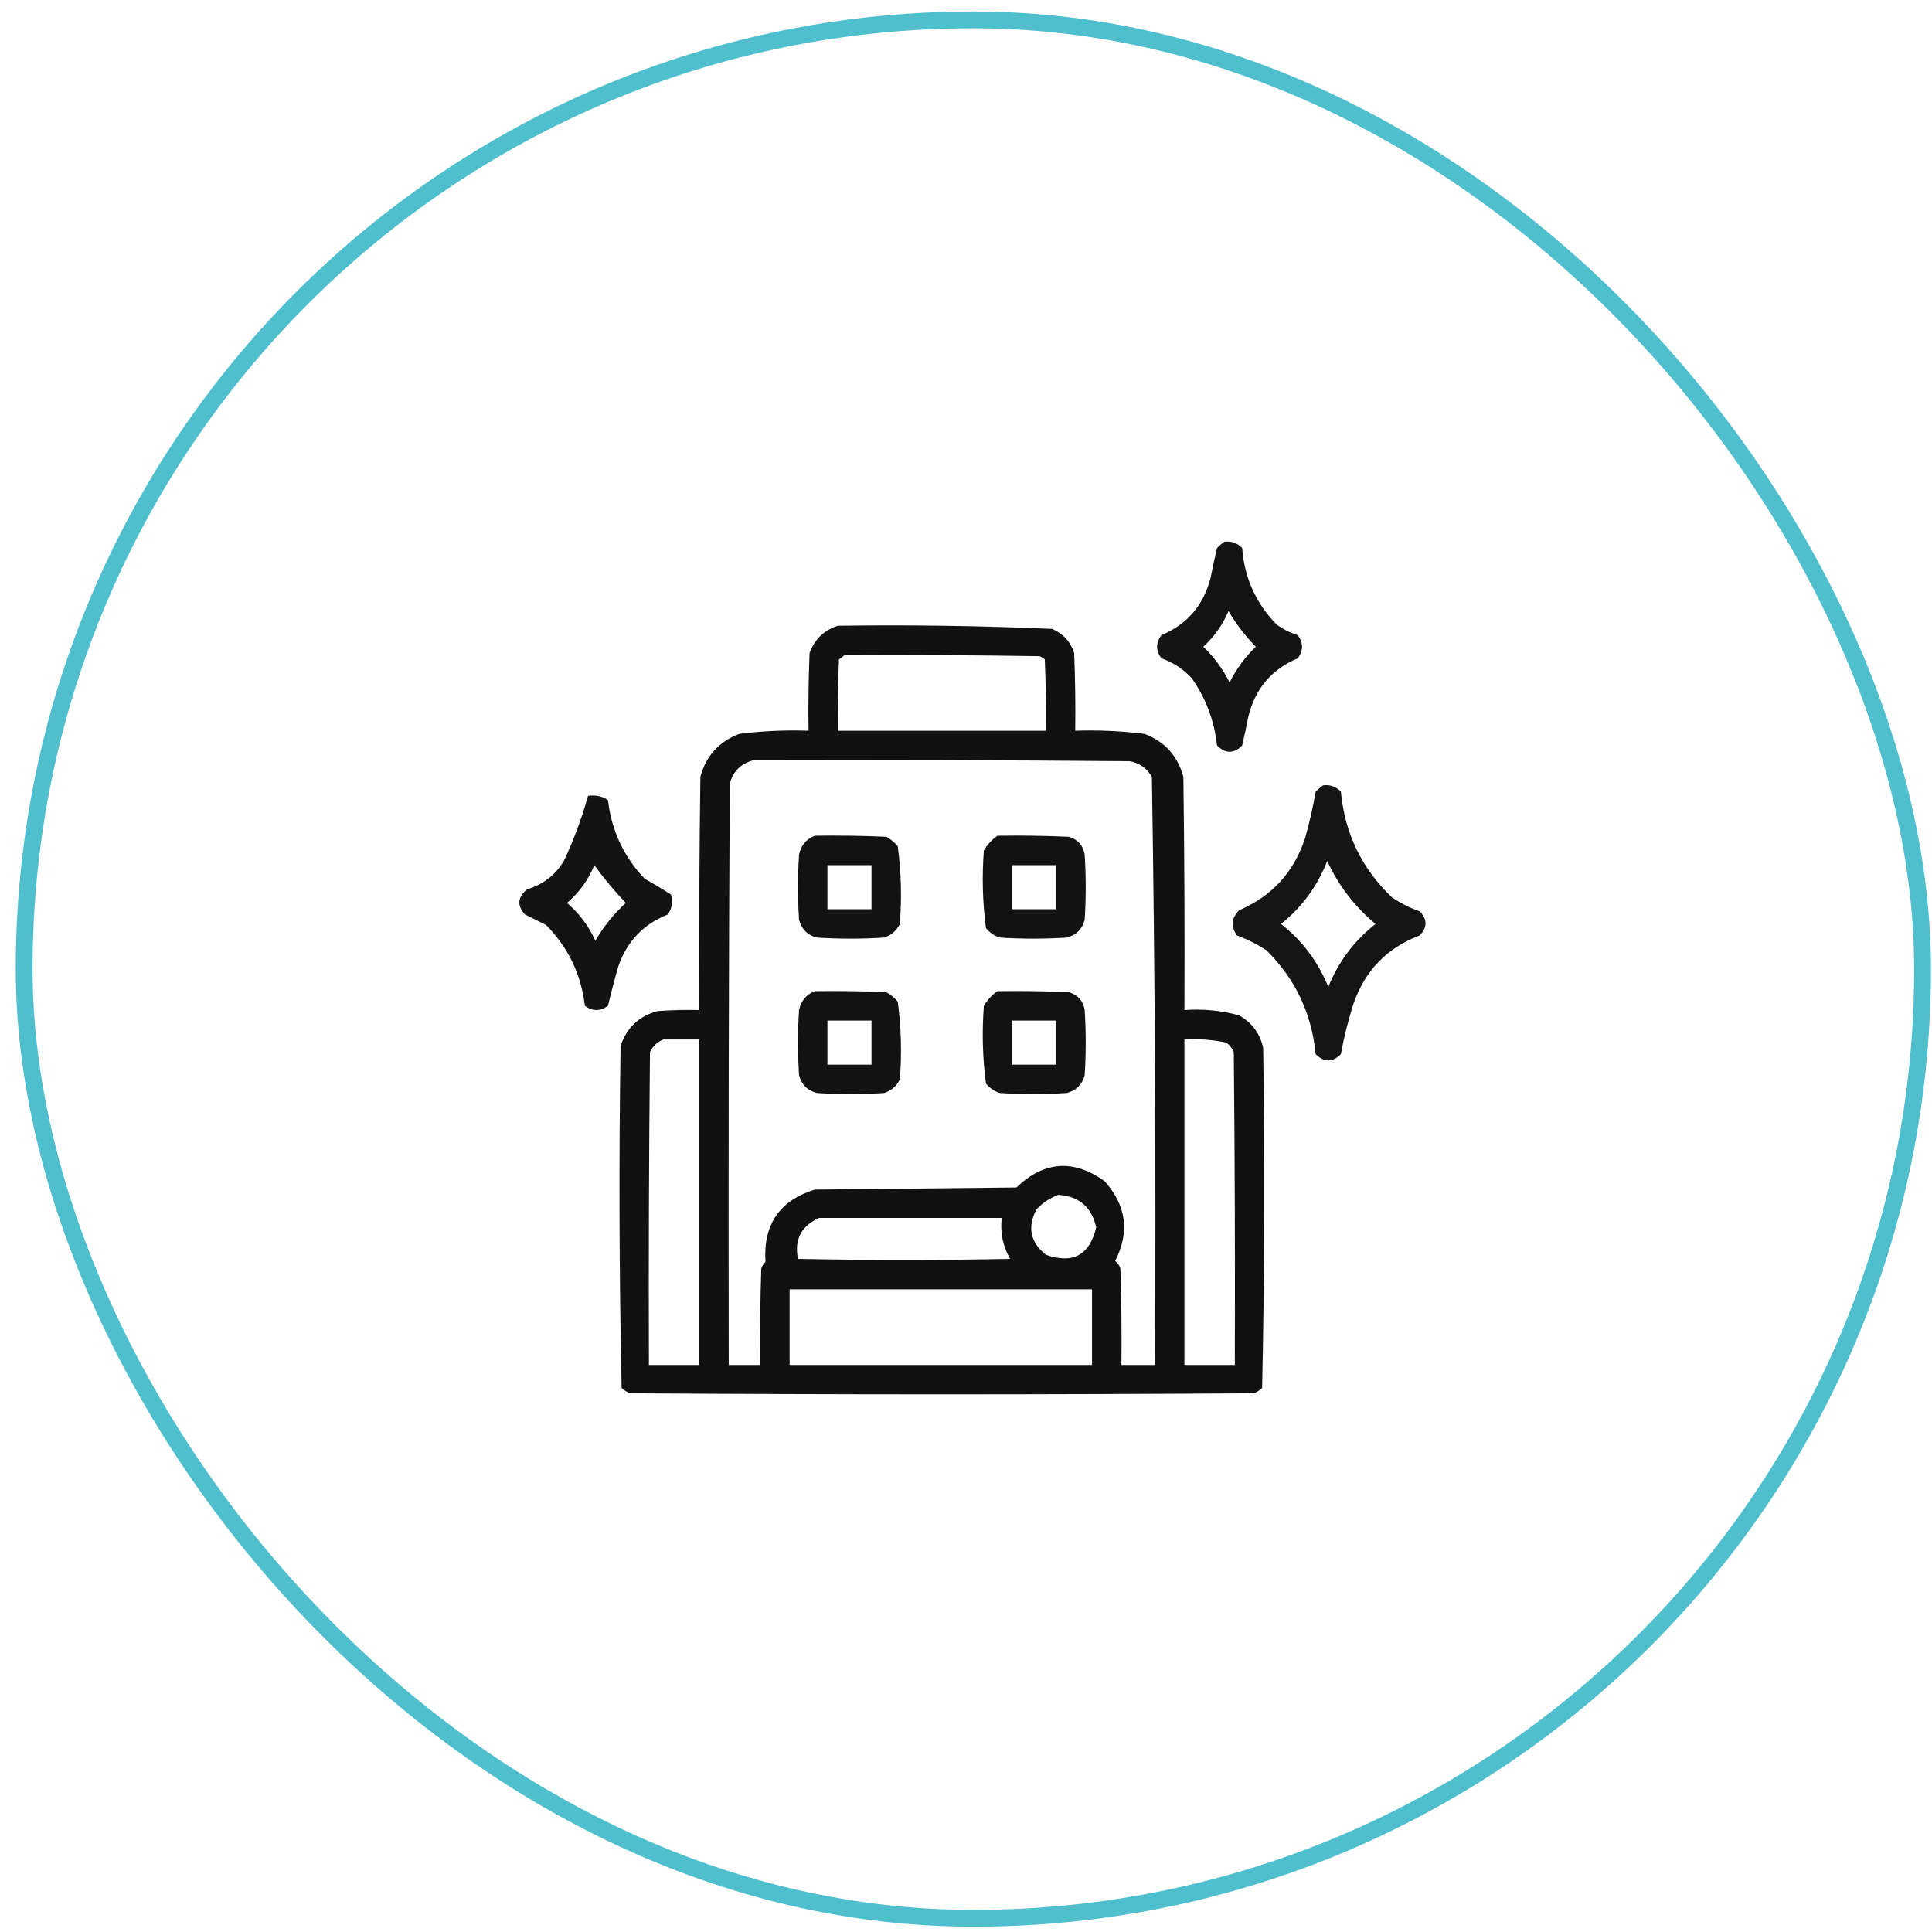 <svg width="115" height="115" viewBox="0 0 115 115" fill="none" xmlns="http://www.w3.org/2000/svg">
<rect x="1.438" y="1.184" width="113" height="113" rx="56.5" stroke="#4FBFCE"/>
<path opacity="0.921" fill-rule="evenodd" clip-rule="evenodd" d="M72.876 32.247C73.296 32.193 73.65 32.318 73.939 32.622C74.073 34.404 74.761 35.924 76.001 37.184C76.383 37.459 76.799 37.667 77.251 37.809C77.584 38.268 77.584 38.726 77.251 39.184C75.706 39.83 74.727 40.976 74.314 42.622C74.2 43.208 74.075 43.792 73.939 44.372C73.439 44.872 72.939 44.872 72.439 44.372C72.283 42.904 71.783 41.571 70.939 40.372C70.433 39.825 69.829 39.429 69.126 39.184C68.793 38.726 68.793 38.268 69.126 37.809C70.671 37.163 71.65 36.017 72.064 34.372C72.177 33.785 72.302 33.202 72.439 32.622C72.582 32.48 72.728 32.355 72.876 32.247ZM73.126 36.372C73.574 37.139 74.116 37.847 74.751 38.497C74.108 39.116 73.587 39.825 73.189 40.622C72.79 39.825 72.269 39.116 71.626 38.497C72.282 37.891 72.782 37.182 73.126 36.372Z" fill="black"/>
<path opacity="0.93" fill-rule="evenodd" clip-rule="evenodd" d="M49.876 37.247C54.134 37.187 58.384 37.249 62.626 37.434C63.283 37.716 63.721 38.196 63.939 38.872C64.001 40.413 64.022 41.955 64.001 43.497C65.383 43.45 66.758 43.512 68.126 43.684C69.338 44.145 70.108 45 70.439 46.247C70.501 50.872 70.522 55.497 70.501 60.122C71.607 60.044 72.691 60.148 73.751 60.434C74.52 60.869 74.999 61.515 75.189 62.372C75.292 69.127 75.272 75.877 75.126 82.622C74.981 82.757 74.814 82.862 74.626 82.934C62.251 83.018 49.876 83.018 37.501 82.934C37.313 82.862 37.147 82.757 37.001 82.622C36.856 75.835 36.835 69.044 36.939 62.247C37.305 61.172 38.034 60.485 39.126 60.184C39.959 60.122 40.792 60.101 41.626 60.122C41.605 55.497 41.626 50.872 41.689 46.247C42.019 45 42.79 44.145 44.001 43.684C45.369 43.512 46.744 43.45 48.126 43.497C48.105 41.955 48.126 40.413 48.189 38.872C48.491 38.049 49.053 37.507 49.876 37.247ZM50.251 38.997C54.127 38.976 58.002 38.997 61.876 39.059C61.991 39.106 62.095 39.169 62.189 39.247C62.251 40.663 62.272 42.08 62.251 43.497C58.126 43.497 54.001 43.497 49.876 43.497C49.855 42.08 49.876 40.663 49.939 39.247C50.063 39.176 50.167 39.093 50.251 38.997ZM44.876 45.247C52.335 45.226 59.793 45.247 67.251 45.309C67.837 45.424 68.275 45.737 68.564 46.247C68.75 57.906 68.813 69.573 68.751 81.247C68.085 81.247 67.418 81.247 66.751 81.247C66.772 79.33 66.751 77.413 66.689 75.497C66.631 75.318 66.526 75.172 66.376 75.059C67.256 73.344 67.048 71.761 65.751 70.309C63.9 68.984 62.15 69.109 60.501 70.684C56.501 70.726 52.501 70.768 48.501 70.809C46.4 71.457 45.421 72.894 45.564 75.122C45.449 75.225 45.366 75.35 45.314 75.497C45.251 77.413 45.23 79.33 45.251 81.247C44.626 81.247 44.001 81.247 43.376 81.247C43.355 69.705 43.376 58.163 43.439 46.622C43.658 45.882 44.137 45.423 44.876 45.247ZM39.501 61.872C40.21 61.872 40.918 61.872 41.626 61.872C41.626 68.33 41.626 74.788 41.626 81.247C40.626 81.247 39.626 81.247 38.626 81.247C38.605 75.038 38.626 68.83 38.689 62.622C38.868 62.254 39.139 62.004 39.501 61.872ZM70.501 61.872C71.346 61.825 72.179 61.887 73.001 62.059C73.195 62.211 73.341 62.399 73.439 62.622C73.501 68.83 73.522 75.038 73.501 81.247C72.501 81.247 71.501 81.247 70.501 81.247C70.501 74.788 70.501 68.33 70.501 61.872ZM63.001 71.122C64.23 71.204 64.98 71.85 65.251 73.059C64.853 74.717 63.853 75.258 62.251 74.684C61.328 73.945 61.141 73.049 61.689 71.997C62.063 71.592 62.501 71.3 63.001 71.122ZM48.751 72.497C52.376 72.497 56.001 72.497 59.626 72.497C59.529 73.37 59.696 74.182 60.126 74.934C55.918 75.018 51.71 75.018 47.501 74.934C47.269 73.794 47.686 72.982 48.751 72.497ZM47.001 76.747C53.001 76.747 59.001 76.747 65.001 76.747C65.001 78.247 65.001 79.747 65.001 81.247C59.001 81.247 53.001 81.247 47.001 81.247C47.001 79.747 47.001 78.247 47.001 76.747Z" fill="black"/>
<path opacity="0.917" fill-rule="evenodd" clip-rule="evenodd" d="M78.751 46.747C79.171 46.693 79.526 46.818 79.814 47.122C80.048 49.622 81.069 51.727 82.876 53.434C83.383 53.771 83.925 54.042 84.501 54.247C84.969 54.72 84.969 55.2 84.501 55.684C82.559 56.418 81.246 57.773 80.564 59.747C80.25 60.731 80 61.731 79.814 62.747C79.314 63.247 78.814 63.247 78.314 62.747C78.075 60.316 77.096 58.254 75.376 56.559C74.828 56.202 74.245 55.91 73.626 55.684C73.258 55.142 73.299 54.642 73.751 54.184C75.713 53.347 77.025 51.91 77.689 49.872C77.945 48.966 78.153 48.05 78.314 47.122C78.457 46.98 78.603 46.855 78.751 46.747ZM79.001 51.247C79.673 52.711 80.631 53.961 81.876 54.997C80.604 56 79.667 57.25 79.064 58.747C78.461 57.25 77.523 56 76.251 54.997C77.504 53.994 78.421 52.744 79.001 51.247Z" fill="black"/>
<path opacity="0.922" fill-rule="evenodd" clip-rule="evenodd" d="M35.001 47.372C35.439 47.309 35.835 47.392 36.188 47.622C36.397 49.435 37.126 50.997 38.376 52.309C38.911 52.608 39.432 52.92 39.938 53.247C40.063 53.683 40.001 54.079 39.751 54.434C38.305 55.005 37.326 56.026 36.813 57.497C36.584 58.286 36.376 59.078 36.188 59.872C35.73 60.205 35.271 60.205 34.813 59.872C34.593 57.995 33.822 56.391 32.501 55.059C32.084 54.851 31.667 54.643 31.25 54.434C30.762 53.904 30.804 53.404 31.375 52.934C32.322 52.654 33.051 52.092 33.563 51.247C34.157 49.984 34.636 48.692 35.001 47.372ZM35.376 51.497C35.936 52.275 36.561 53.025 37.251 53.747C36.532 54.403 35.927 55.153 35.438 55.997C35.044 55.123 34.481 54.373 33.751 53.747C34.478 53.122 35.02 52.372 35.376 51.497Z" fill="black"/>
<path opacity="0.926" fill-rule="evenodd" clip-rule="evenodd" d="M48.501 49.747C49.918 49.726 51.335 49.747 52.751 49.809C53.017 49.95 53.246 50.137 53.438 50.372C53.642 51.901 53.683 53.443 53.563 54.997C53.368 55.4 53.056 55.671 52.626 55.809C51.293 55.893 49.959 55.893 48.626 55.809C48.063 55.663 47.709 55.309 47.563 54.747C47.48 53.455 47.48 52.163 47.563 50.872C47.679 50.32 47.991 49.945 48.501 49.747ZM49.251 51.497C49.251 52.372 49.251 53.247 49.251 54.122C50.126 54.122 51.001 54.122 51.876 54.122C51.876 53.247 51.876 52.372 51.876 51.497C51.001 51.497 50.126 51.497 49.251 51.497Z" fill="black"/>
<path opacity="0.927" fill-rule="evenodd" clip-rule="evenodd" d="M59.376 49.747C60.794 49.726 62.21 49.747 63.626 49.809C64.16 49.968 64.472 50.322 64.564 50.872C64.647 52.163 64.647 53.455 64.564 54.747C64.418 55.309 64.064 55.663 63.501 55.809C62.168 55.893 60.835 55.893 59.501 55.809C59.176 55.699 58.905 55.511 58.689 55.247C58.486 53.717 58.444 52.175 58.564 50.622C58.776 50.265 59.046 49.973 59.376 49.747ZM60.251 51.497C60.251 52.372 60.251 53.247 60.251 54.122C61.126 54.122 62.001 54.122 62.876 54.122C62.876 53.247 62.876 52.372 62.876 51.497C62.001 51.497 61.126 51.497 60.251 51.497Z" fill="black"/>
<path opacity="0.926" fill-rule="evenodd" clip-rule="evenodd" d="M48.501 58.997C49.918 58.976 51.335 58.997 52.751 59.059C53.017 59.2 53.246 59.387 53.438 59.622C53.642 61.151 53.683 62.693 53.563 64.247C53.368 64.65 53.056 64.921 52.626 65.059C51.293 65.143 49.959 65.143 48.626 65.059C48.063 64.913 47.709 64.559 47.563 63.997C47.48 62.705 47.48 61.413 47.563 60.122C47.679 59.57 47.991 59.195 48.501 58.997ZM49.251 60.747C49.251 61.622 49.251 62.497 49.251 63.372C50.126 63.372 51.001 63.372 51.876 63.372C51.876 62.497 51.876 61.622 51.876 60.747C51.001 60.747 50.126 60.747 49.251 60.747Z" fill="black"/>
<path opacity="0.927" fill-rule="evenodd" clip-rule="evenodd" d="M59.376 58.997C60.794 58.976 62.21 58.997 63.626 59.059C64.16 59.218 64.472 59.572 64.564 60.122C64.647 61.413 64.647 62.705 64.564 63.997C64.418 64.559 64.064 64.913 63.501 65.059C62.168 65.143 60.835 65.143 59.501 65.059C59.176 64.949 58.905 64.761 58.689 64.497C58.486 62.967 58.444 61.425 58.564 59.872C58.776 59.515 59.046 59.223 59.376 58.997ZM60.251 60.747C60.251 61.622 60.251 62.497 60.251 63.372C61.126 63.372 62.001 63.372 62.876 63.372C62.876 62.497 62.876 61.622 62.876 60.747C62.001 60.747 61.126 60.747 60.251 60.747Z" fill="black"/>
</svg>
